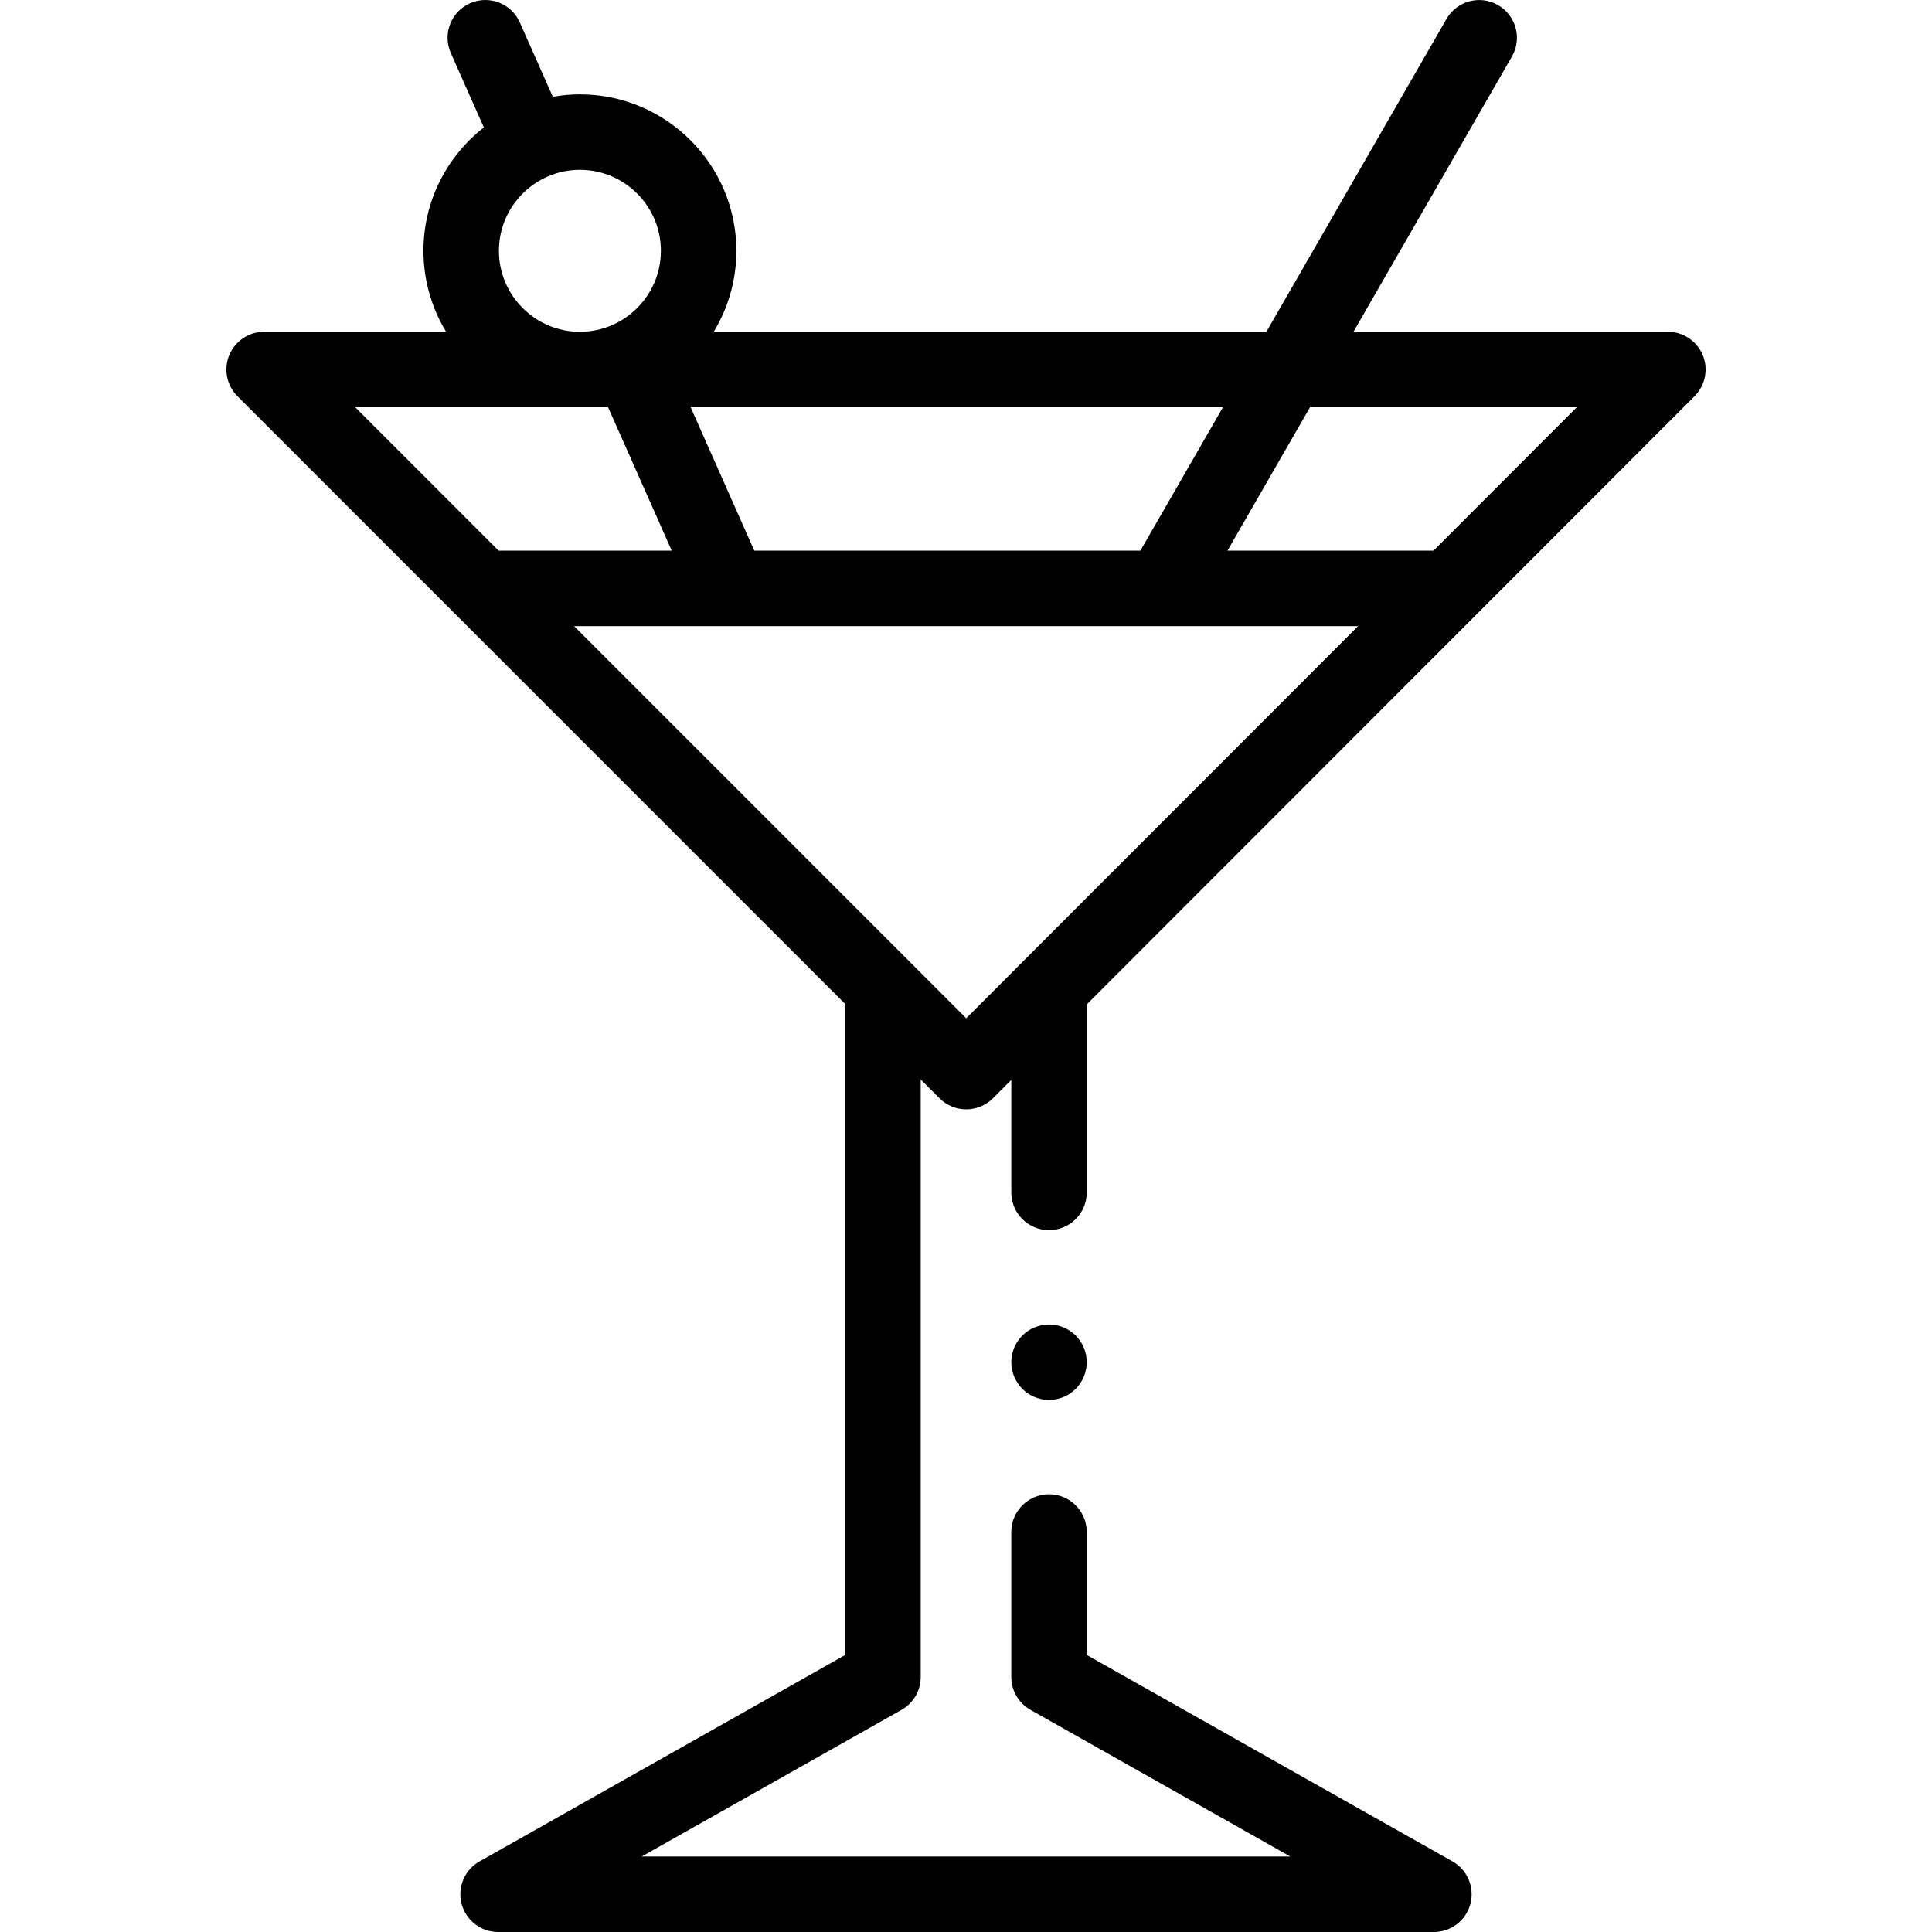 <svg xmlns="http://www.w3.org/2000/svg" id="Capa_1" height="512" viewBox="0 0 512.002 512.002" width="512"><g id="XMLID_970_"><g id="XMLID_465_"><path id="XMLID_469_" d="m288.001 266.179 161.074-161.183c2.858-2.861 3.712-7.161 2.165-10.897-1.548-3.736-5.194-6.171-9.238-6.171h-83.316l41.983-72.93c2.755-4.787 1.109-10.9-3.678-13.656-4.786-2.755-10.9-1.109-13.655 3.677l-47.727 82.908h-146.464c3.806-6.265 5.999-13.612 5.999-21.463 0-22.862-18.6-41.462-41.462-41.462-2.451 0-4.849.226-7.184.636l-8.743-19.694c-2.24-5.048-8.149-7.322-13.197-5.082-5.048 2.241-7.323 8.149-5.082 13.197l8.751 19.712c-9.731 7.594-16.007 19.421-16.007 32.693 0 7.851 2.194 15.198 5.999 21.463h-48.218c-4.044 0-7.691 2.437-9.239 6.173-1.548 3.737-.692 8.038 2.167 10.898l161.071 161.071v172.514l-96.916 54.711c-3.957 2.233-5.911 6.855-4.756 11.25s5.128 7.458 9.672 7.458h248c4.544 0 8.517-3.064 9.672-7.458 1.155-4.395-.799-9.016-4.756-11.25l-96.916-54.711v-32.581c0-5.523-4.477-10-10-10s-10 4.477-10 10v38.419c0 3.607 1.943 6.935 5.084 8.708l68.86 38.873h-171.887l68.86-38.873c3.141-1.773 5.084-5.101 5.084-8.708v-158.352l4.992 4.992c1.876 1.875 4.42 2.929 7.073 2.929 2.652-.001 5.196-1.055 7.071-2.931l4.863-4.867v29.81c0 5.523 4.477 10 10 10s10-4.477 10-10v-49.823zm129.87-158.252-37.974 38h-54.6l21.875-38zm-115.652 38h-102.319l-16.87-38h141.064zm-170-79.463c0-11.835 9.628-21.462 21.462-21.462s21.462 9.628 21.462 21.462-9.628 21.463-21.462 21.463-21.462-9.628-21.462-21.463zm28.929 41.463 16.87 38h-45.875l-38-38zm94.914 161.919-103.919-103.919h207.767z"></path><path id="XMLID_475_" d="m278.001 351.002c-2.63 0-5.21 1.07-7.07 2.93s-2.93 4.44-2.93 7.07 1.07 5.21 2.93 7.07 4.44 2.93 7.07 2.93 5.21-1.07 7.07-2.93 2.93-4.44 2.93-7.07-1.07-5.21-2.93-7.07-4.44-2.93-7.07-2.93z"></path></g></g></svg>
